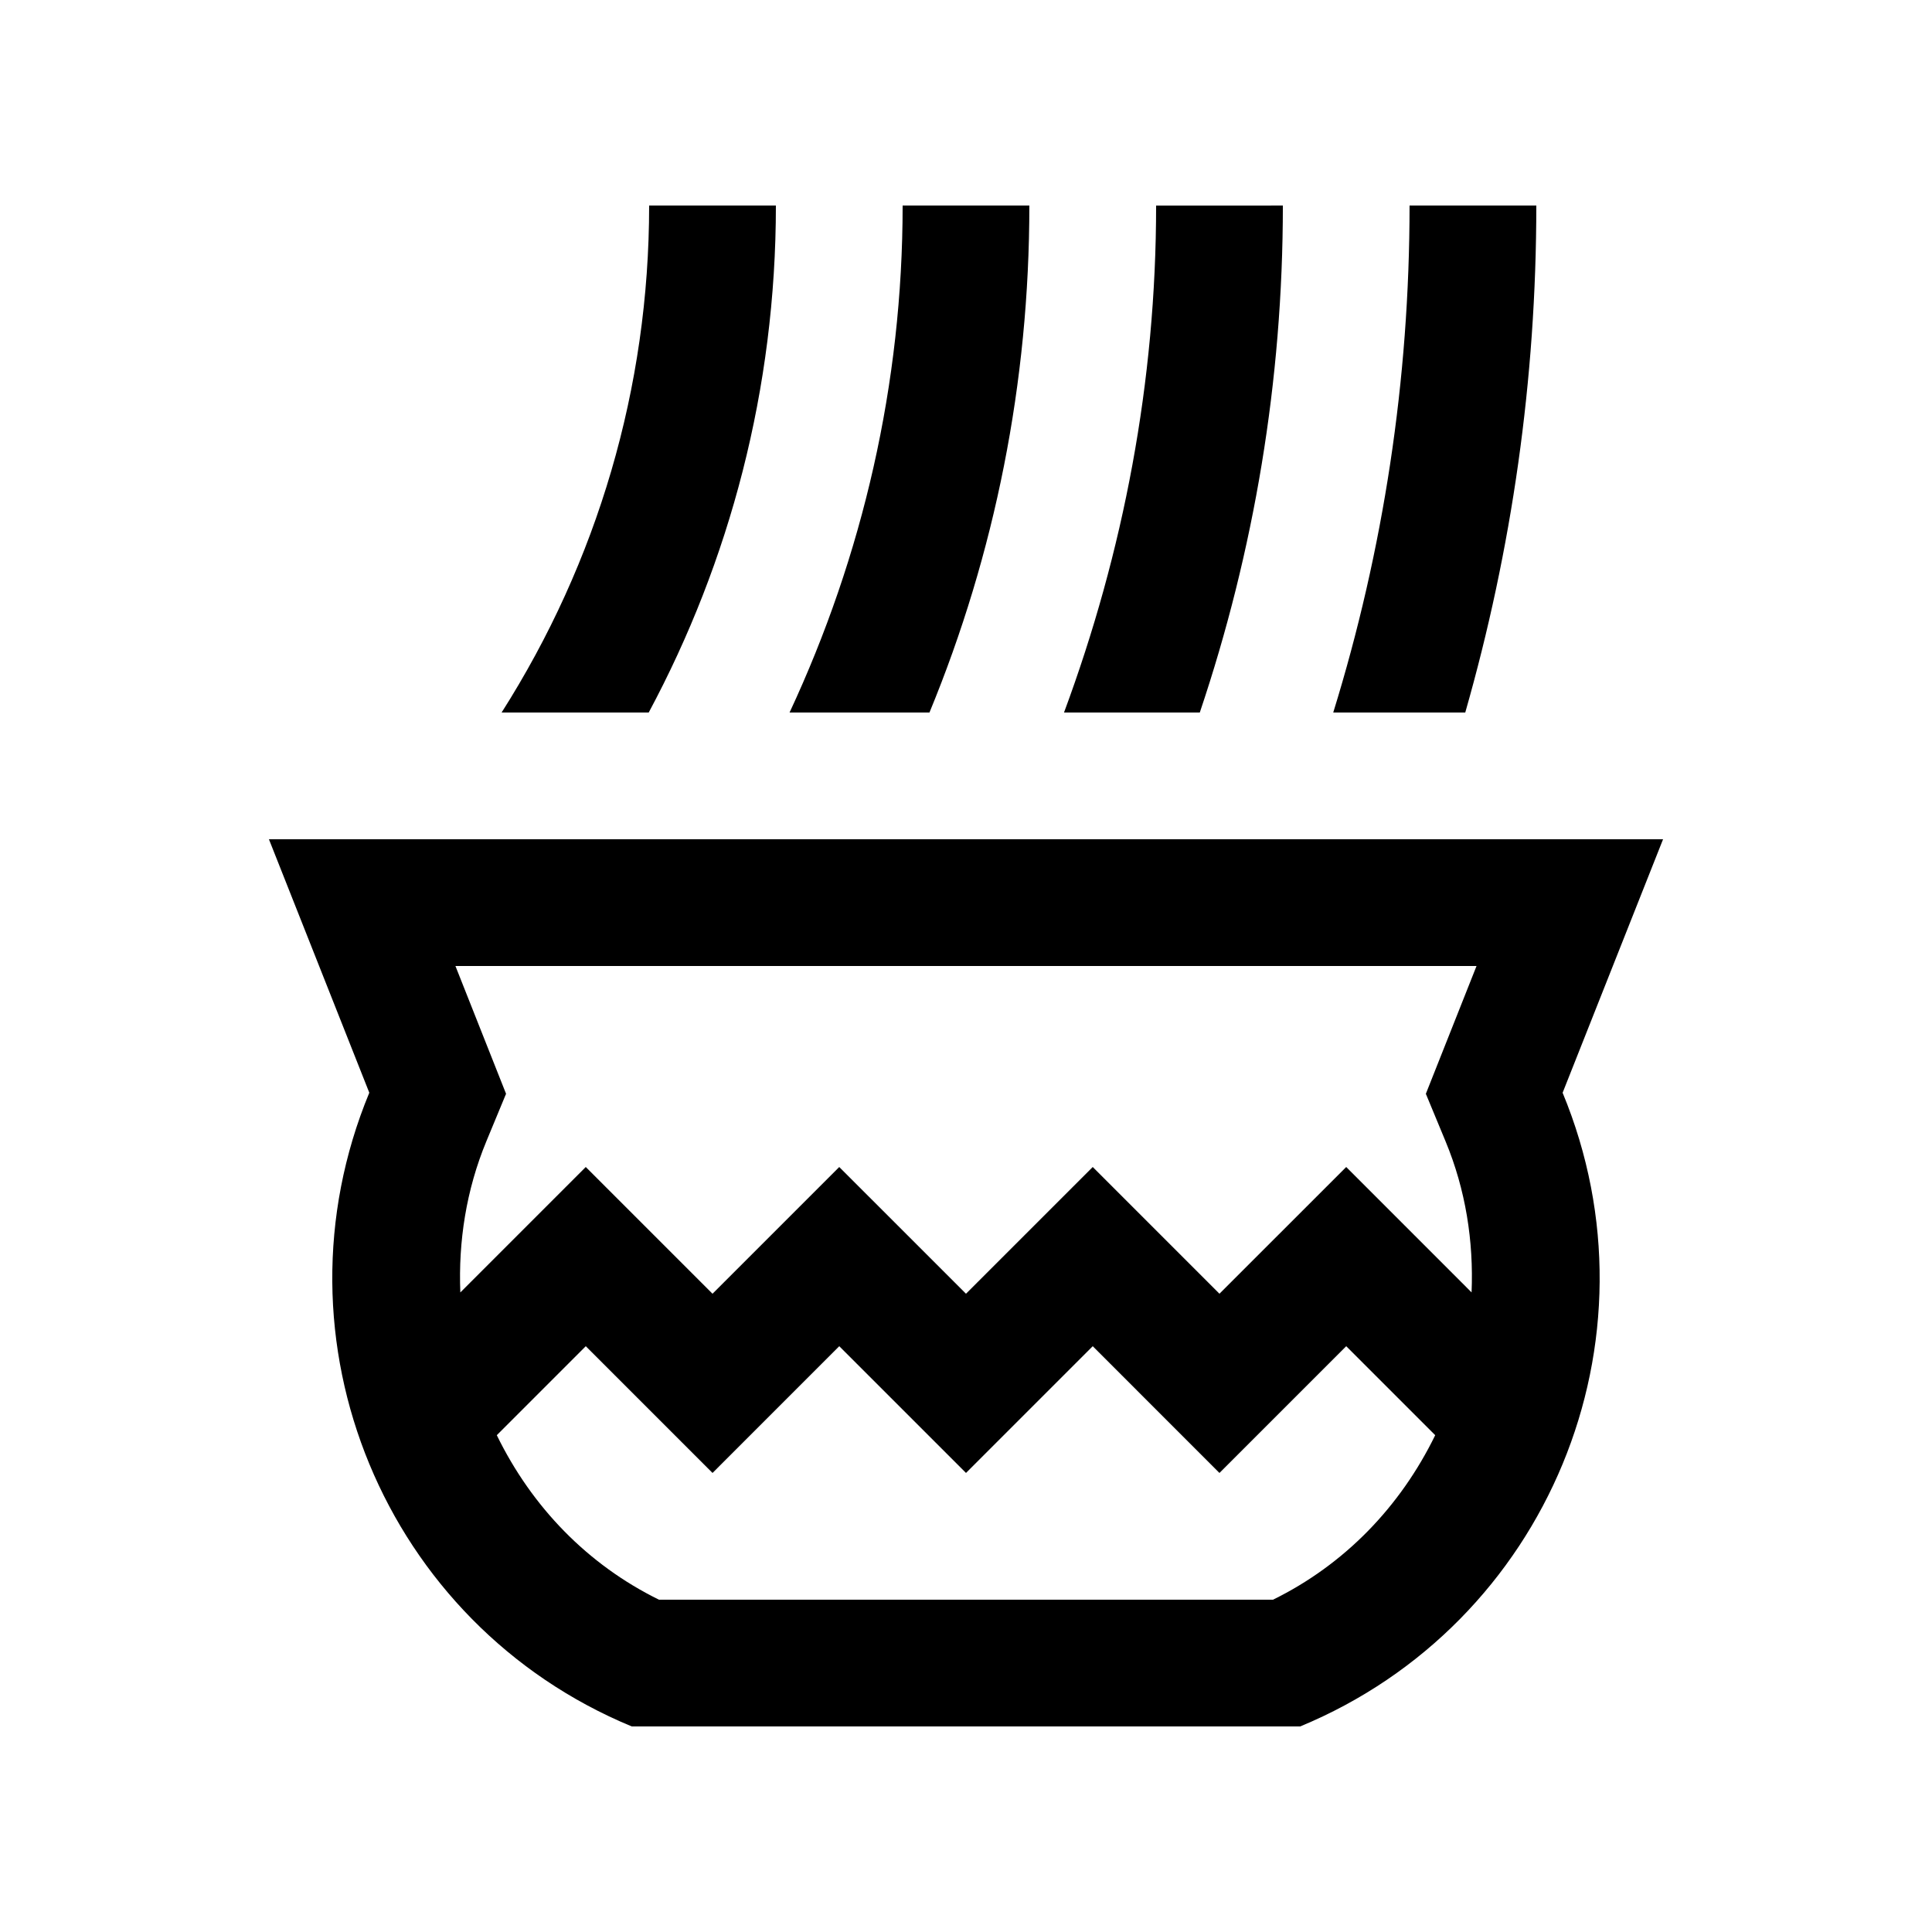 <?xml version="1.0" encoding="UTF-8"?>
<!-- Uploaded to: SVG Repo, www.svgrepo.com, Generator: SVG Repo Mixer Tools -->
<svg fill="#000000" width="800px" height="800px" version="1.1" viewBox="144 144 512 512" xmlns="http://www.w3.org/2000/svg">
 <g>
  <path d="m532.31 332.82c12.336-43.148 18.828-88.23 18.828-134.35h-33.59c0 46.23-6.938 91.383-20.223 134.35z"/>
  <path d="m461.96 332.82c14.398-42.738 22.012-87.953 22.012-134.35l-33.59 0.004c0 46.645-8.645 91.875-24.406 134.35z"/>
  <path d="m390.32 332.82c17.352-42.047 26.469-87.512 26.469-134.35h-33.582c0 47.23-10.566 92.762-29.961 134.35z"/>
  <path d="m315.92 332.82c21.461-40.051 33.699-85.758 33.699-134.35h-33.59c0 48.332-13.754 94.496-39.094 134.35z"/>
  <path d="m584.73 366.41h-369.46l26.598 67.172c-27.16 65.59 4.004 140.8 69.551 167.94h177.15c65.555-27.145 96.711-102.35 69.539-167.93zm-49.434 33.59-13.43 33.867 5.215 12.582c5.352 12.891 7.461 26.504 6.902 40.047l-33.223-33.23-33.59 33.582-33.582-33.582-33.59 33.586-33.59-33.582-33.582 33.582-33.59-33.586-33.242 33.242c-0.539-13.543 1.559-27.16 6.902-40.062l5.215-12.582-13.414-33.863zm-53.922 167.93h-162.75c-18.93-9.301-33.715-24.617-42.965-43.59l23.578-23.582 33.59 33.59 33.582-33.59 33.59 33.586 33.586-33.586 33.582 33.59 33.594-33.59 23.582 23.582c-9.25 18.973-24.043 34.289-42.969 43.59z"/>
 </g>
</svg>